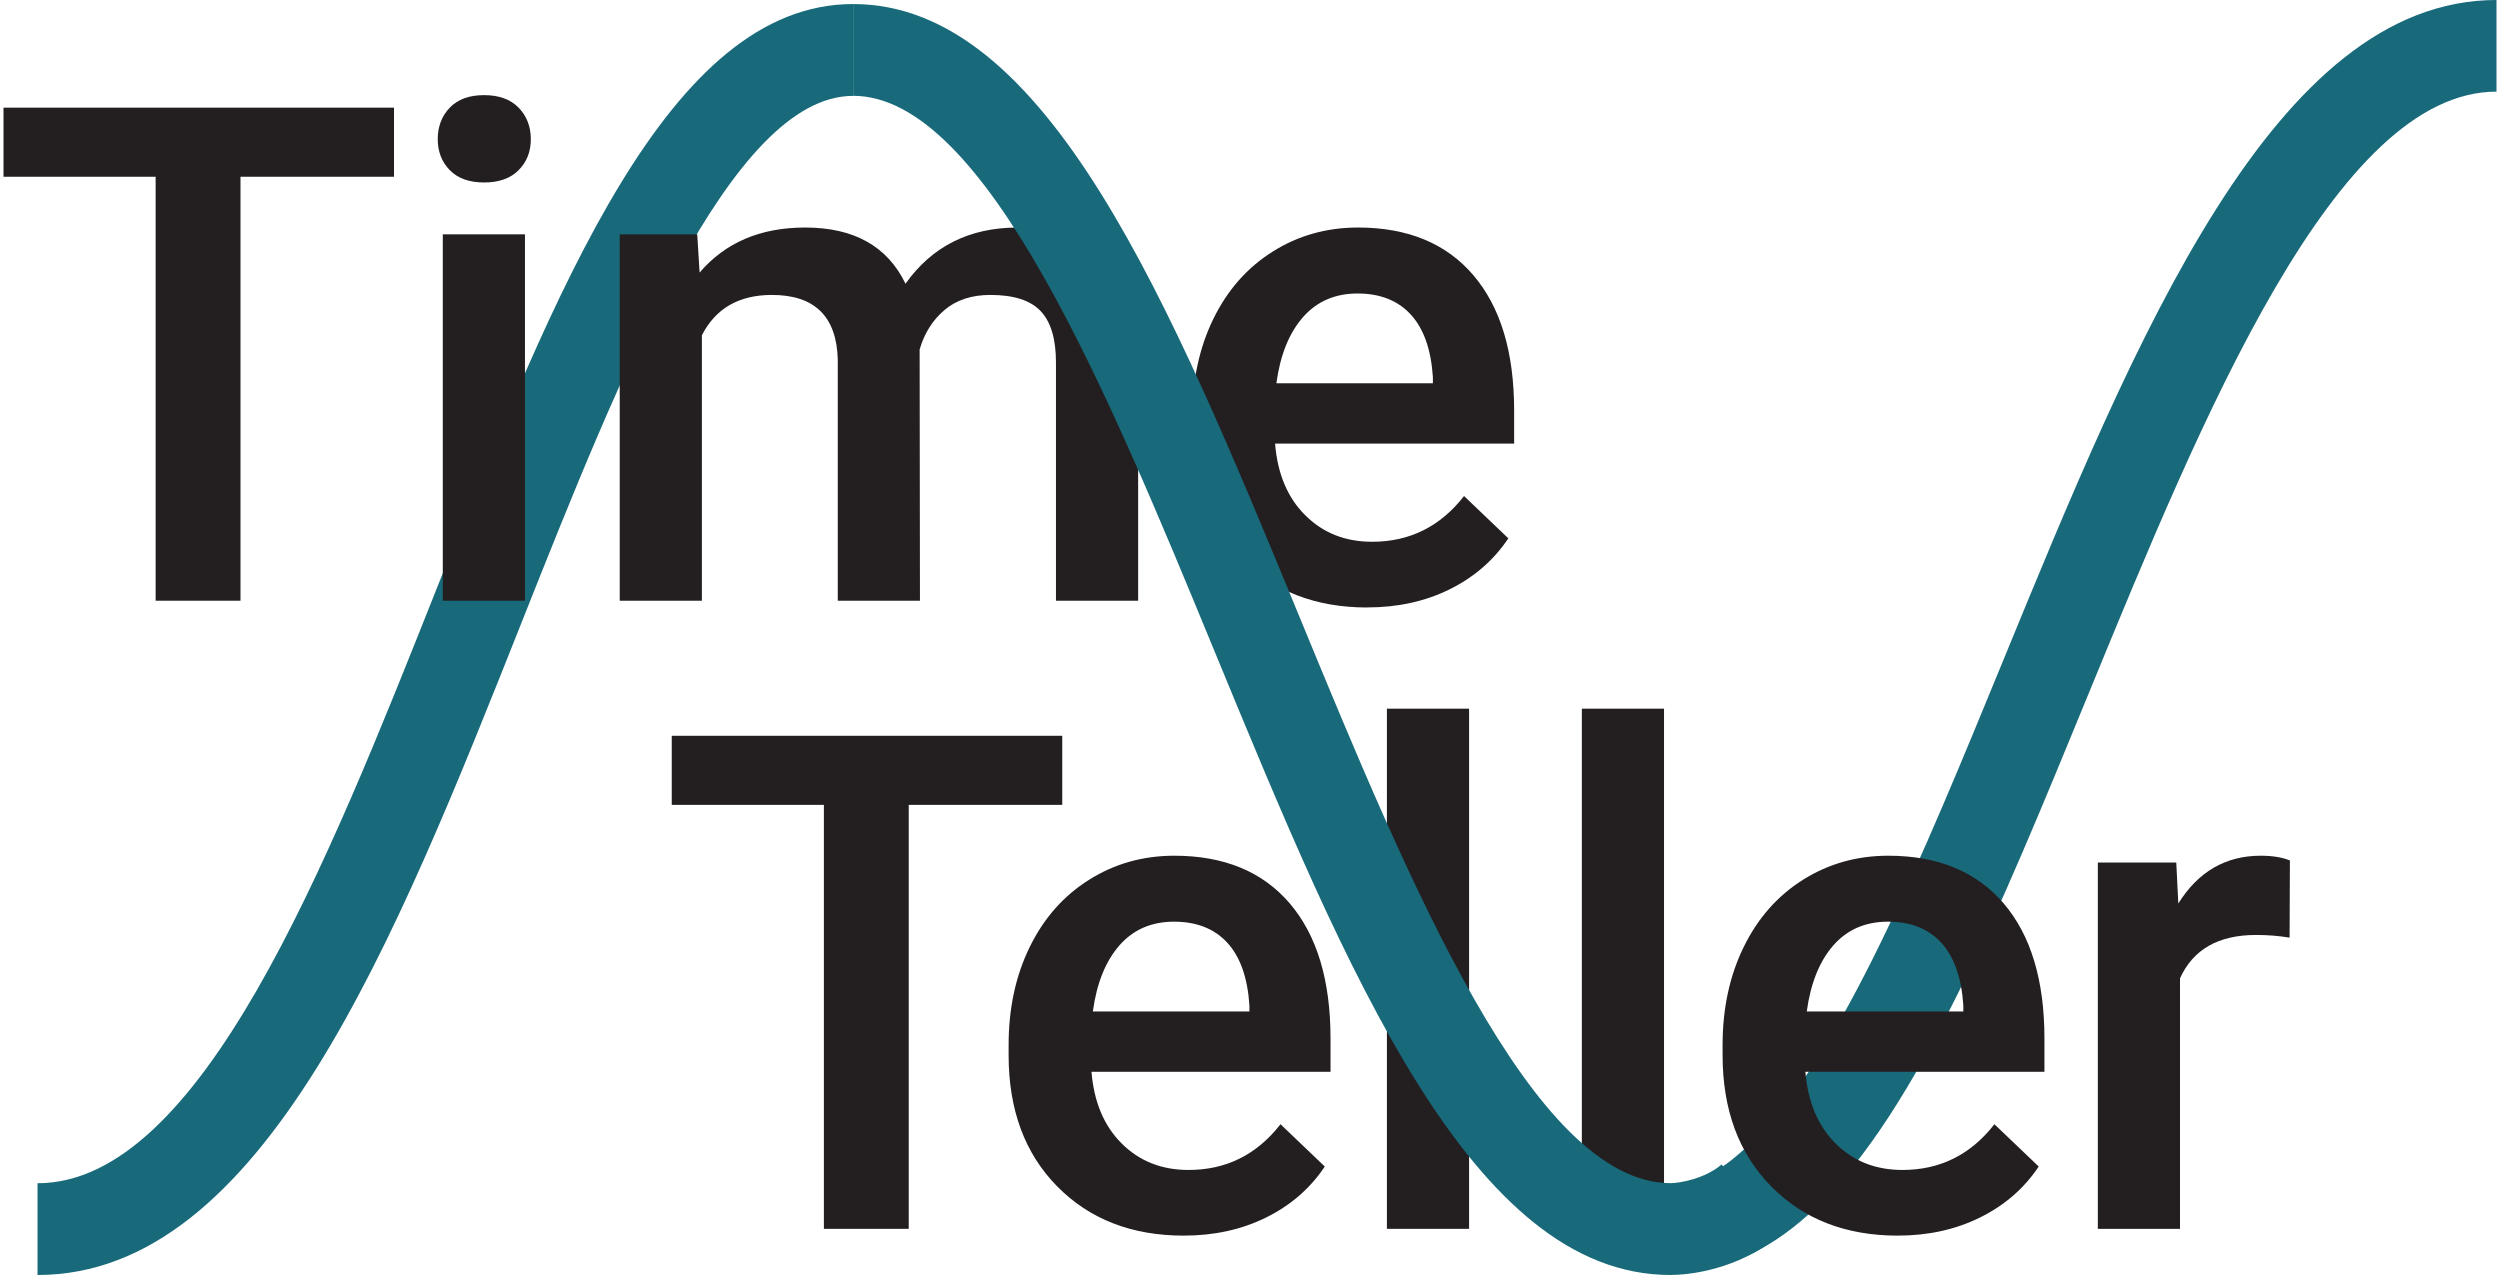 <?xml version="1.0" encoding="UTF-8"?>
<svg xmlns="http://www.w3.org/2000/svg" id="Ebene_2" viewBox="0 0 400.15 204.65" width="300" height="153"><defs><style>.cls-1{fill:#231f20;}.cls-2{fill:#186a7b;}</style></defs><g id="_Ebene_"><path class="cls-2" d="m280.69,201.16l-6.43-12.94c2.08-1.01,4.25-2.88,6.46-4.99,14.07-13.46,27.37-45.85,40.23-77.17C342.35,53.92,364.49,0,400.15,0v14.71c-25.8,0-46.95,51.5-65.6,96.94-14.06,34.25-27.35,66.6-43.67,82.21-3.31,3.17-6.74,5.63-10.19,7.31"/><path class="cls-2" d="m5.46,204.65v-14.73c26.16,0,46.33-50.77,64.12-95.57C88.72,46.17,106.81.65,136.36.65v14.74c-19.62,0-37.44,44.85-53.16,84.42-20.48,51.54-41.65,104.84-77.75,104.84"/><polygon class="cls-1" points="169.94 129.19 145.3 129.19 145.3 197.24 131.68 197.24 131.68 129.19 107.26 129.19 107.26 118.1 169.94 118.1 169.94 129.19"/><path class="cls-1" d="m189.44,198.33c-8.36,0-15.13-2.64-20.32-7.91-5.19-5.27-7.79-12.29-7.79-21.06v-1.63c0-5.87,1.13-11.12,3.39-15.73,2.26-4.62,5.43-8.22,9.53-10.79,4.09-2.57,8.64-3.86,13.68-3.86,7.99,0,14.17,2.56,18.53,7.66,4.36,5.11,6.54,12.34,6.54,21.69v5.33h-38.37c.4,4.86,2.02,8.7,4.86,11.52,2.84,2.83,6.41,4.24,10.72,4.24,6.04,0,10.96-2.45,14.76-7.34l7.11,6.79c-2.35,3.52-5.49,6.24-9.42,8.18-3.92,1.94-8.33,2.91-13.21,2.91m-1.57-50.39c-3.62,0-6.54,1.27-8.77,3.81-2.22,2.54-3.64,6.07-4.26,10.6h25.13v-.98c-.29-4.42-1.46-7.76-3.53-10.03-2.06-2.26-4.92-3.4-8.57-3.4"/><rect class="cls-1" x="222.05" y="113.75" width="13.19" height="83.49"/><rect class="cls-1" x="253.34" y="113.75" width="13.19" height="83.49"/><path class="cls-1" d="m304.05,198.33c-8.36,0-15.13-2.64-20.33-7.91-5.19-5.27-7.79-12.29-7.79-21.06v-1.63c0-5.87,1.13-11.12,3.39-15.73,2.26-4.62,5.43-8.22,9.52-10.79,4.09-2.57,8.65-3.86,13.68-3.86,7.99,0,14.17,2.56,18.53,7.66,4.36,5.11,6.54,12.34,6.54,21.69v5.33h-38.37c.4,4.86,2.02,8.7,4.86,11.52,2.84,2.83,6.41,4.24,10.72,4.24,6.04,0,10.96-2.45,14.76-7.34l7.11,6.79c-2.35,3.52-5.49,6.24-9.42,8.18-3.92,1.94-8.33,2.91-13.21,2.91m-1.57-50.39c-3.62,0-6.54,1.27-8.77,3.81-2.22,2.54-3.64,6.07-4.26,10.6h25.13v-.98c-.29-4.42-1.47-7.76-3.53-10.03-2.06-2.26-4.92-3.4-8.57-3.4"/><path class="cls-1" d="m366.93,150.5c-1.74-.29-3.53-.43-5.37-.43-6.04,0-10.11,2.32-12.21,6.96v40.22h-13.19v-58.81h12.59l.33,6.58c3.18-5.11,7.6-7.67,13.24-7.67,1.88,0,3.44.26,4.67.76l-.05,12.39Z"/><polygon class="cls-1" points="62.68 28.37 38.04 28.37 38.04 96.42 24.42 96.42 24.42 28.37 0 28.37 0 17.28 62.68 17.28 62.68 28.37"/><path class="cls-1" d="m69.7,22.34c0-2.03.64-3.71,1.93-5.06,1.29-1.34,3.12-2.01,5.51-2.01s4.23.67,5.54,2.01c1.3,1.34,1.96,3.03,1.96,5.06s-.65,3.65-1.96,4.97c-1.3,1.32-3.15,1.98-5.54,1.98s-4.22-.66-5.51-1.98c-1.29-1.32-1.93-2.98-1.93-4.97m14,74.08h-13.19v-58.81h13.19v58.81Z"/><path class="cls-1" d="m111.35,37.61l.38,6.14c4.12-4.82,9.77-7.23,16.93-7.23,7.85,0,13.22,3.01,16.12,9.02,4.27-6.01,10.27-9.02,18.02-9.02,6.48,0,11.3,1.79,14.46,5.38,3.16,3.59,4.79,8.88,4.86,15.87v38.65h-13.19v-38.26c0-3.73-.81-6.47-2.44-8.21-1.63-1.74-4.33-2.61-8.09-2.61-3.01,0-5.46.81-7.36,2.42-1.9,1.61-3.23,3.72-3.99,6.33l.05,40.33h-13.19v-38.7c-.18-6.92-3.71-10.38-10.58-10.38-5.28,0-9.03,2.16-11.23,6.47v42.61h-13.19v-58.81h12.43Z"/><path class="cls-1" d="m218.92,97.51c-8.36,0-15.13-2.64-20.32-7.91-5.19-5.27-7.79-12.29-7.79-21.06v-1.63c0-5.87,1.13-11.12,3.39-15.74,2.26-4.62,5.43-8.22,9.52-10.79,4.09-2.57,8.65-3.86,13.68-3.86,8,0,14.18,2.56,18.53,7.66,4.36,5.11,6.54,12.34,6.54,21.69v5.33h-38.37c.39,4.86,2.01,8.7,4.86,11.52,2.84,2.83,6.41,4.24,10.71,4.24,6.04,0,10.96-2.45,14.76-7.34l7.11,6.79c-2.35,3.51-5.49,6.24-9.42,8.18-3.92,1.94-8.33,2.91-13.21,2.91m-1.57-50.39c-3.62,0-6.54,1.27-8.77,3.81-2.22,2.54-3.65,6.07-4.26,10.6h25.12v-.98c-.29-4.42-1.46-7.76-3.53-10.03-2.06-2.26-4.92-3.4-8.57-3.4"/><path class="cls-2" d="m267.58,204.65c-31.92,0-51.93-48.54-73.12-99.93-17.26-41.88-36.84-89.34-58.09-89.34V.65c31.09,0,50.8,47.82,71.68,98.44,17.55,42.57,37.45,90.82,59.54,90.82,1.48,0,5.59-.75,8.17-3l9.63,11.13c-5.6,4.87-13.09,6.6-17.8,6.6"/></g></svg>

